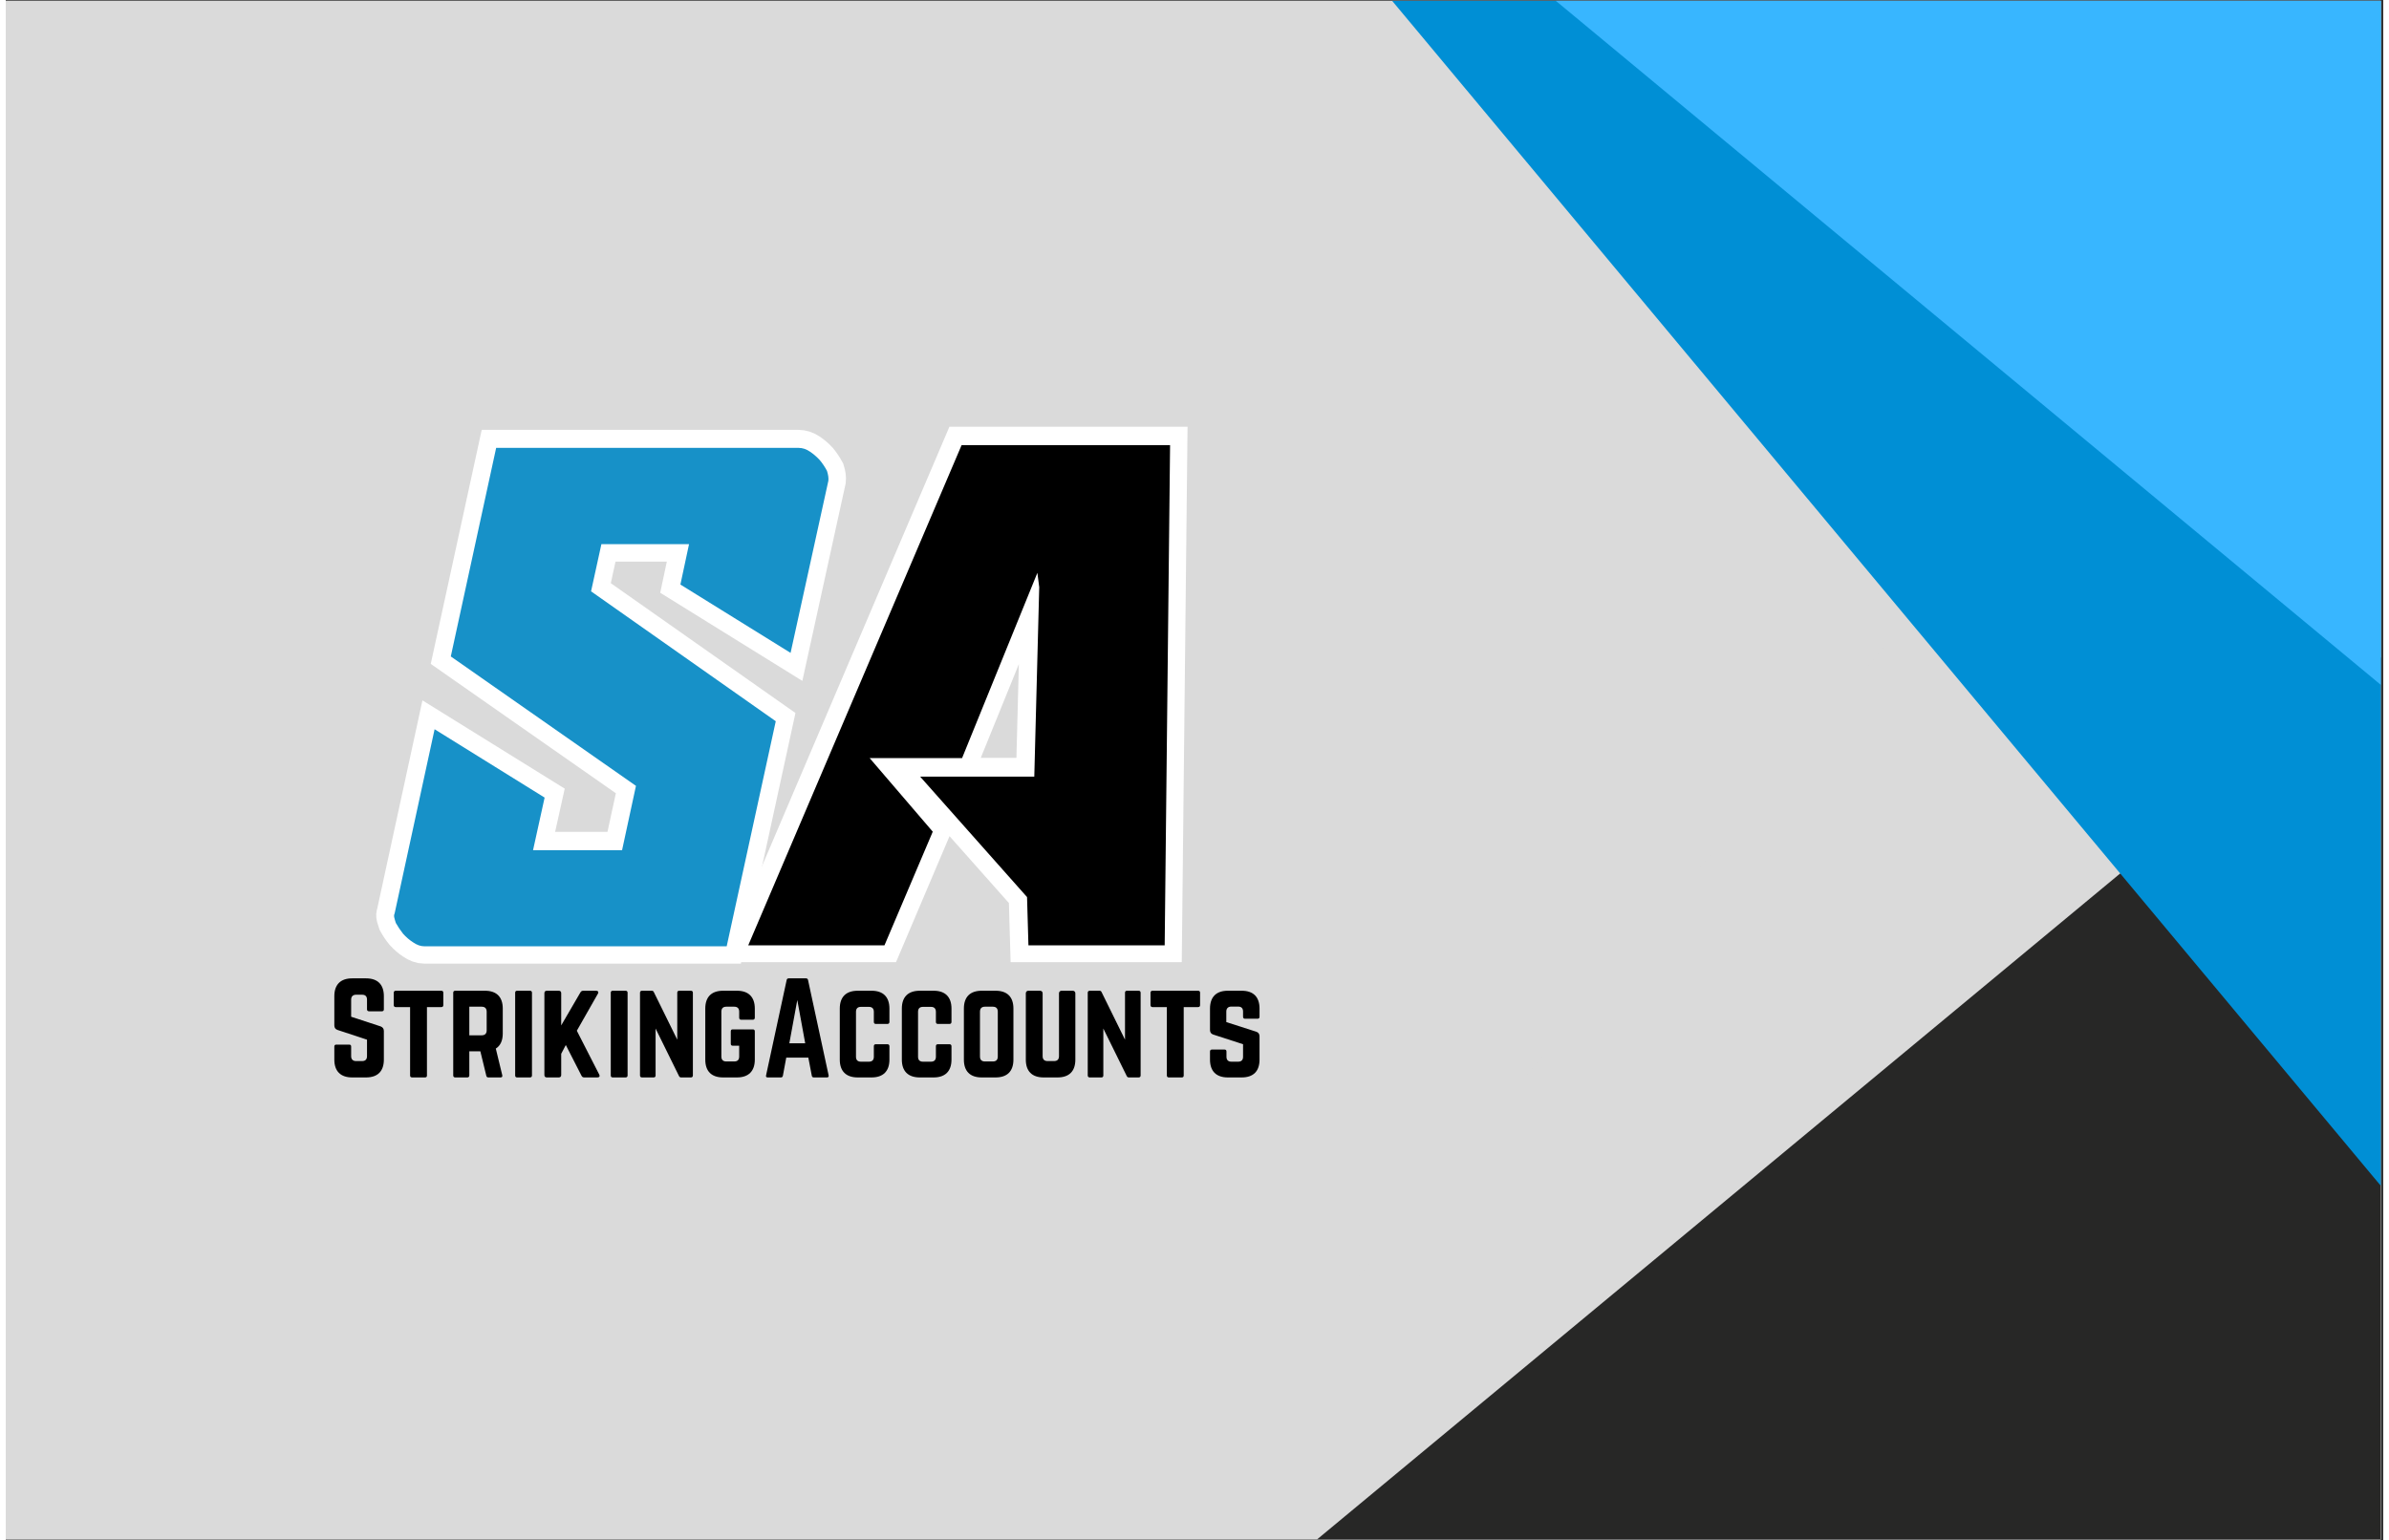<svg xmlns="http://www.w3.org/2000/svg" xmlns:xlink="http://www.w3.org/1999/xlink" width="321" zoomAndPan="magnify" viewBox="0 0 240.75 156" height="207" preserveAspectRatio="xMidYMid meet" version="1.0"><rect x="0" y="0" width="240.75" height="156" fill="#333333" stroke="none"/><defs><g/><clipPath id="cdac6cc235"><path d="M 0 0.082 L 240.5 0.082 L 240.5 155.918 L 0 155.918 Z M 0 0.082 " clip-rule="nonzero"/></clipPath><clipPath id="97dd63e5e3"><path d="M 122.078 9.141 L 237.25 9.141 L 237.25 146.715 L 122.078 146.715 Z M 122.078 9.141 " clip-rule="nonzero"/></clipPath><clipPath id="7960b6898d"><path d="M 237.25 146.715 L 237.25 9.176 L 122.527 146.715 Z M 237.25 146.715 " clip-rule="nonzero"/></clipPath><clipPath id="d9a11232d5"><path d="M 128.477 64 L 240.5 64 L 240.5 155.918 L 128.477 155.918 Z M 128.477 64 " clip-rule="nonzero"/></clipPath><clipPath id="a97756aa5e"><path d="M 243.324 159.395 L 243.324 64.242 L 128.602 159.395 Z M 243.324 159.395 " clip-rule="nonzero"/></clipPath><clipPath id="73e243afa2"><path d="M 125.516 0.082 L 240.5 0.082 L 240.5 120.332 L 125.516 120.332 Z M 125.516 0.082 " clip-rule="nonzero"/></clipPath><clipPath id="348c29373c"><path d="M 240.688 -17.207 L 125.965 -17.207 L 240.688 120.332 Z M 240.688 -17.207 " clip-rule="nonzero"/></clipPath><clipPath id="64fc9d8125"><path d="M 148 0.082 L 240.5 0.082 L 240.5 87.863 L 148 87.863 Z M 148 0.082 " clip-rule="nonzero"/></clipPath><clipPath id="e947b636b7"><path d="M 262.801 -7.285 L 148.078 -7.285 L 262.801 87.863 Z M 262.801 -7.285 " clip-rule="nonzero"/></clipPath></defs><g clip-path="url(#cdac6cc235)"><path fill="#ffffff" d="M 0 0.082 L 240.5 0.082 L 240.5 155.918 L 0 155.918 Z M 0 0.082 " fill-opacity="1" fill-rule="nonzero"/><path fill="#dadada" d="M 0 0.082 L 240.5 0.082 L 240.5 155.918 L 0 155.918 Z M 0 0.082 " fill-opacity="1" fill-rule="nonzero"/></g><g clip-path="url(#97dd63e5e3)"><g clip-path="url(#7960b6898d)"><path fill="#dadada" d="M 237.25 146.715 L 122.527 146.715 L 122.527 9.141 L 237.25 9.141 Z M 237.25 146.715 " fill-opacity="1" fill-rule="nonzero"/></g></g><g clip-path="url(#d9a11232d5)"><g clip-path="url(#a97756aa5e)"><path fill="#272726" d="M 243.324 159.395 L 128.477 159.395 L 128.477 64.246 L 243.324 64.246 Z M 243.324 159.395 " fill-opacity="1" fill-rule="nonzero"/></g></g><g clip-path="url(#73e243afa2)"><g clip-path="url(#348c29373c)"><path fill="#008fd5" d="M 240.688 120.332 L 125.965 120.332 L 125.965 -17.242 L 240.688 -17.242 Z M 240.688 120.332 " fill-opacity="1" fill-rule="nonzero"/></g></g><g clip-path="url(#64fc9d8125)"><g clip-path="url(#e947b636b7)"><path fill="#38b6ff" d="M 262.801 87.863 L 147.953 87.863 L 147.953 -7.285 L 262.801 -7.285 Z M 262.801 87.863 " fill-opacity="1" fill-rule="nonzero"/></g></g><path stroke-linecap="butt" transform="matrix(0.322, 0, 0, 0.322, 66.259, -0.591)" fill="none" stroke-linejoin="miter" d="M 27.682 298.864 L 94.711 141.686 L 160.19 141.686 L 158.494 298.864 L 115.698 298.864 L 115.261 283.694 L 81.674 245.853 L 117.539 245.853 L 119.09 186.324 L 118.521 181.792 L 94.857 240.037 L 65.801 240.037 L 85.648 263.144 L 70.478 298.864 Z M 27.682 298.864 " stroke="#ffffff" stroke-width="11.247" stroke-opacity="1" stroke-miterlimit="4"/><g fill="#000000" fill-opacity="1"><g transform="translate(72.168, 95.802)"><g><path d="M 3.016 -0.047 L 24.625 -50.719 L 45.734 -50.719 L 45.188 -0.047 L 31.391 -0.047 L 31.25 -4.938 L 20.422 -17.141 L 31.984 -17.141 L 32.484 -36.328 L 32.297 -37.781 L 24.672 -19.016 L 15.312 -19.016 L 21.703 -11.562 L 16.812 -0.047 Z M 3.016 -0.047 "/></g></g></g><path stroke-linecap="butt" transform="matrix(0.321, 0, 0, 0.321, 36.12, -0.137)" fill="none" stroke-linejoin="miter" d="M 19.474 298.863 C 18.343 298.863 17.163 298.437 15.935 297.586 C 14.804 296.832 13.758 295.932 12.809 294.886 C 11.97 293.852 11.204 292.721 10.547 291.493 C 10.352 290.921 10.194 290.374 10.048 289.863 C 9.915 289.34 9.939 288.89 10.121 288.513 L 22.734 230.402 L 57.457 251.953 L 53.772 268.53 L 81.83 268.53 L 86.232 248.268 L 27.842 207.452 L 42.157 141.691 L 137.533 141.691 C 138.761 141.691 139.941 142.068 141.072 142.822 C 142.203 143.576 143.249 144.476 144.198 145.51 C 145.049 146.556 145.803 147.687 146.46 148.915 C 146.837 150.143 146.983 151.177 146.885 152.029 L 134.979 206.309 L 100.255 184.769 L 102.956 172.011 L 75.311 172.011 L 72.051 186.898 L 130.308 227.86 L 114.85 298.863 Z M 19.474 298.863 " stroke="#ffffff" stroke-width="11.247" stroke-opacity="1" stroke-miterlimit="4"/><g fill="#1791c8" fill-opacity="1"><g transform="translate(37.551, 95.896)"><g><path d="M 4.828 -0.047 C 4.461 -0.047 4.082 -0.18 3.688 -0.453 C 3.32 -0.691 2.988 -0.977 2.688 -1.312 C 2.414 -1.656 2.172 -2.02 1.953 -2.406 C 1.891 -2.594 1.836 -2.77 1.797 -2.938 C 1.754 -3.102 1.766 -3.25 1.828 -3.375 L 5.875 -22.031 L 17.016 -15.109 L 15.844 -9.781 L 24.859 -9.781 L 26.266 -16.297 L 7.516 -29.406 L 12.109 -50.531 L 42.734 -50.531 C 43.129 -50.531 43.508 -50.406 43.875 -50.156 C 44.238 -49.914 44.57 -49.629 44.875 -49.297 C 45.156 -48.961 45.398 -48.598 45.609 -48.203 C 45.734 -47.805 45.781 -47.473 45.75 -47.203 L 41.922 -29.766 L 30.766 -36.688 L 31.641 -40.781 L 22.766 -40.781 L 21.719 -36 L 40.422 -22.844 L 35.453 -0.047 Z M 4.828 -0.047 "/></g></g></g><g fill="#000000" fill-opacity="1"><g transform="translate(32.644, 109.132)"><g><path d="M 2.434 -10.035 C 1.266 -10.035 0.629 -9.406 0.629 -8.23 L 0.629 -5.27 C 0.629 -5.031 0.738 -4.879 0.965 -4.805 L 3.938 -3.824 L 3.938 -2.156 C 3.938 -1.82 3.762 -1.656 3.438 -1.656 L 2.836 -1.656 C 2.52 -1.656 2.332 -1.82 2.332 -2.156 L 2.332 -3.125 C 2.332 -3.262 2.27 -3.324 2.133 -3.324 L 0.828 -3.324 C 0.703 -3.324 0.629 -3.262 0.629 -3.125 L 0.629 -1.805 C 0.629 -0.629 1.266 0 2.434 0 L 3.84 0 C 5.02 0 5.645 -0.629 5.645 -1.805 L 5.645 -4.703 C 5.645 -4.941 5.531 -5.082 5.32 -5.168 L 2.332 -6.148 L 2.332 -7.879 C 2.332 -8.203 2.52 -8.379 2.836 -8.379 L 3.438 -8.379 C 3.777 -8.379 3.938 -8.203 3.938 -7.879 L 3.938 -6.898 C 3.938 -6.773 4.016 -6.699 4.141 -6.699 L 5.445 -6.699 C 5.582 -6.699 5.645 -6.773 5.645 -6.898 L 5.645 -8.23 C 5.645 -9.406 5.02 -10.035 3.84 -10.035 Z M 2.434 -10.035 "/></g></g></g><g fill="#000000" fill-opacity="1"><g transform="translate(38.914, 109.132)"><g><path d="M 5.191 -8.781 C 5.332 -8.781 5.395 -8.707 5.395 -8.582 L 5.395 -7.324 C 5.395 -7.199 5.332 -7.125 5.191 -7.125 L 3.738 -7.125 L 3.738 -0.199 C 3.738 -0.062 3.676 0 3.539 0 L 2.234 0 C 2.109 0 2.031 -0.062 2.031 -0.199 L 2.031 -7.125 L 0.578 -7.125 C 0.453 -7.125 0.375 -7.199 0.375 -7.324 L 0.375 -8.582 C 0.375 -8.707 0.453 -8.781 0.578 -8.781 Z M 5.191 -8.781 "/></g></g></g><g fill="#000000" fill-opacity="1"><g transform="translate(44.684, 109.132)"><g><path d="M 5.645 -6.973 C 5.645 -8.152 5.02 -8.781 3.84 -8.781 L 0.828 -8.781 C 0.703 -8.781 0.629 -8.707 0.629 -8.582 L 0.629 -0.199 C 0.629 -0.074 0.703 0 0.828 0 L 2.059 0 C 2.184 0 2.258 -0.074 2.258 -0.199 L 2.258 -2.648 L 3.375 -2.648 L 3.977 -0.176 C 4 -0.062 4.062 0 4.191 0 L 5.418 0 C 5.559 0 5.633 -0.074 5.594 -0.227 L 4.941 -2.922 C 5.406 -3.211 5.645 -3.727 5.645 -4.453 Z M 2.258 -4.266 L 2.258 -7.164 L 3.512 -7.164 C 3.84 -7.164 4.016 -6.988 4.016 -6.66 L 4.016 -4.766 C 4.016 -4.441 3.84 -4.266 3.512 -4.266 Z M 2.258 -4.266 "/></g></g></g><g fill="#000000" fill-opacity="1"><g transform="translate(50.955, 109.132)"><g><path d="M 0.828 0 C 0.691 0 0.629 -0.074 0.629 -0.199 L 0.629 -8.582 C 0.629 -8.707 0.691 -8.781 0.828 -8.781 L 2.133 -8.781 C 2.258 -8.781 2.332 -8.707 2.332 -8.582 L 2.332 -0.199 C 2.332 -0.074 2.258 0 2.133 0 Z M 0.828 0 "/></g></g></g><g fill="#000000" fill-opacity="1"><g transform="translate(53.915, 109.132)"><g><path d="M 5.996 0 C 6.195 0 6.273 -0.125 6.184 -0.289 L 3.914 -4.73 L 6.047 -8.48 C 6.148 -8.645 6.059 -8.781 5.871 -8.781 L 4.555 -8.781 C 4.414 -8.781 4.328 -8.707 4.266 -8.594 L 2.332 -5.27 L 2.332 -8.531 C 2.332 -8.691 2.246 -8.781 2.082 -8.781 L 0.879 -8.781 C 0.715 -8.781 0.629 -8.691 0.629 -8.531 L 0.629 -0.25 C 0.629 -0.086 0.715 0 0.879 0 L 2.082 0 C 2.246 0 2.332 -0.086 2.332 -0.25 L 2.332 -2.395 L 2.797 -3.285 L 4.379 -0.188 C 4.441 -0.062 4.516 0 4.668 0 Z M 5.996 0 "/></g></g></g><g fill="#000000" fill-opacity="1"><g transform="translate(60.637, 109.132)"><g><path d="M 0.828 0 C 0.691 0 0.629 -0.074 0.629 -0.199 L 0.629 -8.582 C 0.629 -8.707 0.691 -8.781 0.828 -8.781 L 2.133 -8.781 C 2.258 -8.781 2.332 -8.707 2.332 -8.582 L 2.332 -0.199 C 2.332 -0.074 2.258 0 2.133 0 Z M 0.828 0 "/></g></g></g><g fill="#000000" fill-opacity="1"><g transform="translate(63.597, 109.132)"><g><path d="M 4.605 -8.781 C 4.465 -8.781 4.402 -8.707 4.402 -8.582 L 4.402 -3.824 L 2.043 -8.617 C 1.996 -8.73 1.934 -8.781 1.82 -8.781 L 0.828 -8.781 C 0.703 -8.781 0.629 -8.707 0.629 -8.582 L 0.629 -0.199 C 0.629 -0.074 0.703 0 0.828 0 L 2.008 0 C 2.145 0 2.207 -0.074 2.207 -0.199 L 2.207 -4.953 L 4.566 -0.164 C 4.617 -0.051 4.68 0 4.793 0 L 5.781 0 C 5.91 0 5.984 -0.074 5.984 -0.199 L 5.984 -8.582 C 5.984 -8.707 5.91 -8.781 5.781 -8.781 Z M 4.605 -8.781 "/></g></g></g><g fill="#000000" fill-opacity="1"><g transform="translate(70.207, 109.132)"><g><path d="M 0.629 -1.805 C 0.629 -0.629 1.254 0 2.434 0 L 3.84 0 C 5.004 0 5.645 -0.629 5.645 -1.805 L 5.645 -4.668 C 5.645 -4.805 5.57 -4.867 5.445 -4.867 L 3.41 -4.867 C 3.273 -4.867 3.211 -4.805 3.211 -4.668 L 3.211 -3.41 C 3.211 -3.285 3.273 -3.211 3.41 -3.211 L 4.062 -3.211 L 4.062 -2.121 C 4.062 -1.781 3.891 -1.617 3.562 -1.617 L 2.758 -1.617 C 2.434 -1.617 2.258 -1.781 2.258 -2.121 L 2.258 -6.66 C 2.258 -6.988 2.422 -7.164 2.758 -7.164 L 3.562 -7.164 C 3.891 -7.164 4.062 -6.988 4.062 -6.66 L 4.062 -6.047 C 4.062 -5.922 4.129 -5.844 4.266 -5.844 L 5.445 -5.844 C 5.57 -5.844 5.645 -5.922 5.645 -6.047 L 5.645 -6.973 C 5.645 -8.152 5.004 -8.781 3.84 -8.781 L 2.434 -8.781 C 1.254 -8.781 0.629 -8.152 0.629 -6.973 Z M 0.629 -1.805 "/></g></g></g><g fill="#000000" fill-opacity="1"><g transform="translate(76.477, 109.132)"><g><path d="M 6.672 0 C 6.824 0 6.875 -0.074 6.848 -0.215 L 4.766 -9.859 C 4.742 -9.984 4.668 -10.035 4.555 -10.035 L 2.809 -10.035 C 2.695 -10.035 2.621 -9.984 2.598 -9.859 L 0.516 -0.215 C 0.477 -0.074 0.539 0 0.676 0 L 2.02 0 C 2.133 0 2.195 -0.062 2.219 -0.176 L 2.559 -2.008 L 4.793 -2.008 L 5.145 -0.176 C 5.168 -0.062 5.23 0 5.344 0 Z M 4.477 -3.461 L 2.871 -3.461 L 3.676 -7.84 Z M 4.477 -3.461 "/></g></g></g><g fill="#000000" fill-opacity="1"><g transform="translate(83.827, 109.132)"><g><path d="M 5.656 -6.973 C 5.656 -8.152 5.02 -8.781 3.852 -8.781 L 2.445 -8.781 C 1.266 -8.781 0.629 -8.152 0.629 -6.973 L 0.629 -1.805 C 0.629 -0.629 1.266 0 2.445 0 L 3.852 0 C 5.02 0 5.656 -0.629 5.656 -1.805 L 5.656 -3.16 C 5.656 -3.285 5.582 -3.363 5.457 -3.363 L 4.277 -3.363 C 4.141 -3.363 4.078 -3.285 4.078 -3.16 L 4.078 -2.094 C 4.078 -1.758 3.902 -1.594 3.574 -1.594 L 2.773 -1.594 C 2.445 -1.594 2.27 -1.758 2.27 -2.094 L 2.27 -6.648 C 2.27 -6.973 2.434 -7.148 2.773 -7.148 L 3.574 -7.148 C 3.902 -7.148 4.078 -6.973 4.078 -6.648 L 4.078 -5.621 C 4.078 -5.496 4.141 -5.418 4.277 -5.418 L 5.457 -5.418 C 5.582 -5.418 5.656 -5.496 5.656 -5.621 Z M 5.656 -6.973 "/></g></g></g><g fill="#000000" fill-opacity="1"><g transform="translate(90.111, 109.132)"><g><path d="M 5.656 -6.973 C 5.656 -8.152 5.02 -8.781 3.852 -8.781 L 2.445 -8.781 C 1.266 -8.781 0.629 -8.152 0.629 -6.973 L 0.629 -1.805 C 0.629 -0.629 1.266 0 2.445 0 L 3.852 0 C 5.02 0 5.656 -0.629 5.656 -1.805 L 5.656 -3.16 C 5.656 -3.285 5.582 -3.363 5.457 -3.363 L 4.277 -3.363 C 4.141 -3.363 4.078 -3.285 4.078 -3.16 L 4.078 -2.094 C 4.078 -1.758 3.902 -1.594 3.574 -1.594 L 2.773 -1.594 C 2.445 -1.594 2.27 -1.758 2.27 -2.094 L 2.27 -6.648 C 2.27 -6.973 2.434 -7.148 2.773 -7.148 L 3.574 -7.148 C 3.902 -7.148 4.078 -6.973 4.078 -6.648 L 4.078 -5.621 C 4.078 -5.496 4.141 -5.418 4.277 -5.418 L 5.457 -5.418 C 5.582 -5.418 5.656 -5.496 5.656 -5.621 Z M 5.656 -6.973 "/></g></g></g><g fill="#000000" fill-opacity="1"><g transform="translate(96.394, 109.132)"><g><path d="M 0.629 -1.805 C 0.629 -0.629 1.254 0 2.434 0 L 3.84 0 C 5.02 0 5.645 -0.629 5.645 -1.805 L 5.645 -6.973 C 5.645 -8.152 5.02 -8.781 3.84 -8.781 L 2.434 -8.781 C 1.254 -8.781 0.629 -8.152 0.629 -6.973 Z M 2.758 -1.617 C 2.434 -1.617 2.258 -1.781 2.258 -2.121 L 2.258 -6.66 C 2.258 -6.988 2.434 -7.164 2.758 -7.164 L 3.562 -7.164 C 3.891 -7.164 4.062 -6.988 4.062 -6.66 L 4.062 -2.121 C 4.062 -1.781 3.891 -1.617 3.562 -1.617 Z M 2.758 -1.617 "/></g></g></g><g fill="#000000" fill-opacity="1"><g transform="translate(102.665, 109.132)"><g><path d="M 4.238 -8.781 C 4.102 -8.781 3.988 -8.668 3.988 -8.531 L 3.988 -2.156 C 3.988 -1.82 3.812 -1.656 3.488 -1.656 L 2.836 -1.656 C 2.508 -1.656 2.332 -1.82 2.332 -2.156 L 2.332 -8.531 C 2.332 -8.668 2.219 -8.781 2.082 -8.781 L 0.879 -8.781 C 0.738 -8.781 0.629 -8.668 0.629 -8.531 L 0.629 -1.805 C 0.629 -0.629 1.254 0 2.434 0 L 3.84 0 C 5.02 0 5.645 -0.629 5.645 -1.805 L 5.645 -8.531 C 5.645 -8.668 5.531 -8.781 5.395 -8.781 Z M 4.238 -8.781 "/></g></g></g><g fill="#000000" fill-opacity="1"><g transform="translate(108.936, 109.132)"><g><path d="M 4.605 -8.781 C 4.465 -8.781 4.402 -8.707 4.402 -8.582 L 4.402 -3.824 L 2.043 -8.617 C 1.996 -8.73 1.934 -8.781 1.82 -8.781 L 0.828 -8.781 C 0.703 -8.781 0.629 -8.707 0.629 -8.582 L 0.629 -0.199 C 0.629 -0.074 0.703 0 0.828 0 L 2.008 0 C 2.145 0 2.207 -0.074 2.207 -0.199 L 2.207 -4.953 L 4.566 -0.164 C 4.617 -0.051 4.68 0 4.793 0 L 5.781 0 C 5.91 0 5.984 -0.074 5.984 -0.199 L 5.984 -8.582 C 5.984 -8.707 5.91 -8.781 5.781 -8.781 Z M 4.605 -8.781 "/></g></g></g><g fill="#000000" fill-opacity="1"><g transform="translate(115.545, 109.132)"><g><path d="M 5.191 -8.781 C 5.332 -8.781 5.395 -8.707 5.395 -8.582 L 5.395 -7.324 C 5.395 -7.199 5.332 -7.125 5.191 -7.125 L 3.738 -7.125 L 3.738 -0.199 C 3.738 -0.062 3.676 0 3.539 0 L 2.234 0 C 2.109 0 2.031 -0.062 2.031 -0.199 L 2.031 -7.125 L 0.578 -7.125 C 0.453 -7.125 0.375 -7.199 0.375 -7.324 L 0.375 -8.582 C 0.375 -8.707 0.453 -8.781 0.578 -8.781 Z M 5.191 -8.781 "/></g></g></g><g fill="#000000" fill-opacity="1"><g transform="translate(121.315, 109.132)"><g><path d="M 2.434 -8.781 C 1.266 -8.781 0.629 -8.152 0.629 -6.973 L 0.629 -4.805 C 0.629 -4.566 0.738 -4.414 0.965 -4.34 L 3.977 -3.363 L 3.977 -2.094 C 3.977 -1.758 3.801 -1.594 3.477 -1.594 L 2.797 -1.594 C 2.484 -1.594 2.297 -1.758 2.297 -2.094 L 2.297 -2.621 C 2.297 -2.758 2.234 -2.824 2.094 -2.824 L 0.828 -2.824 C 0.703 -2.824 0.629 -2.758 0.629 -2.621 L 0.629 -1.805 C 0.629 -0.629 1.266 0 2.434 0 L 3.84 0 C 5.02 0 5.645 -0.629 5.645 -1.805 L 5.645 -4.164 C 5.645 -4.402 5.531 -4.555 5.32 -4.629 L 2.281 -5.605 L 2.281 -6.672 C 2.281 -7 2.473 -7.176 2.785 -7.176 L 3.477 -7.176 C 3.812 -7.176 3.977 -7 3.977 -6.672 L 3.977 -6.148 C 3.977 -6.02 4.051 -5.945 4.176 -5.945 L 5.445 -5.945 C 5.582 -5.945 5.645 -6.02 5.645 -6.148 L 5.645 -6.973 C 5.645 -8.152 5.02 -8.781 3.84 -8.781 Z M 2.434 -8.781 "/></g></g></g></svg>